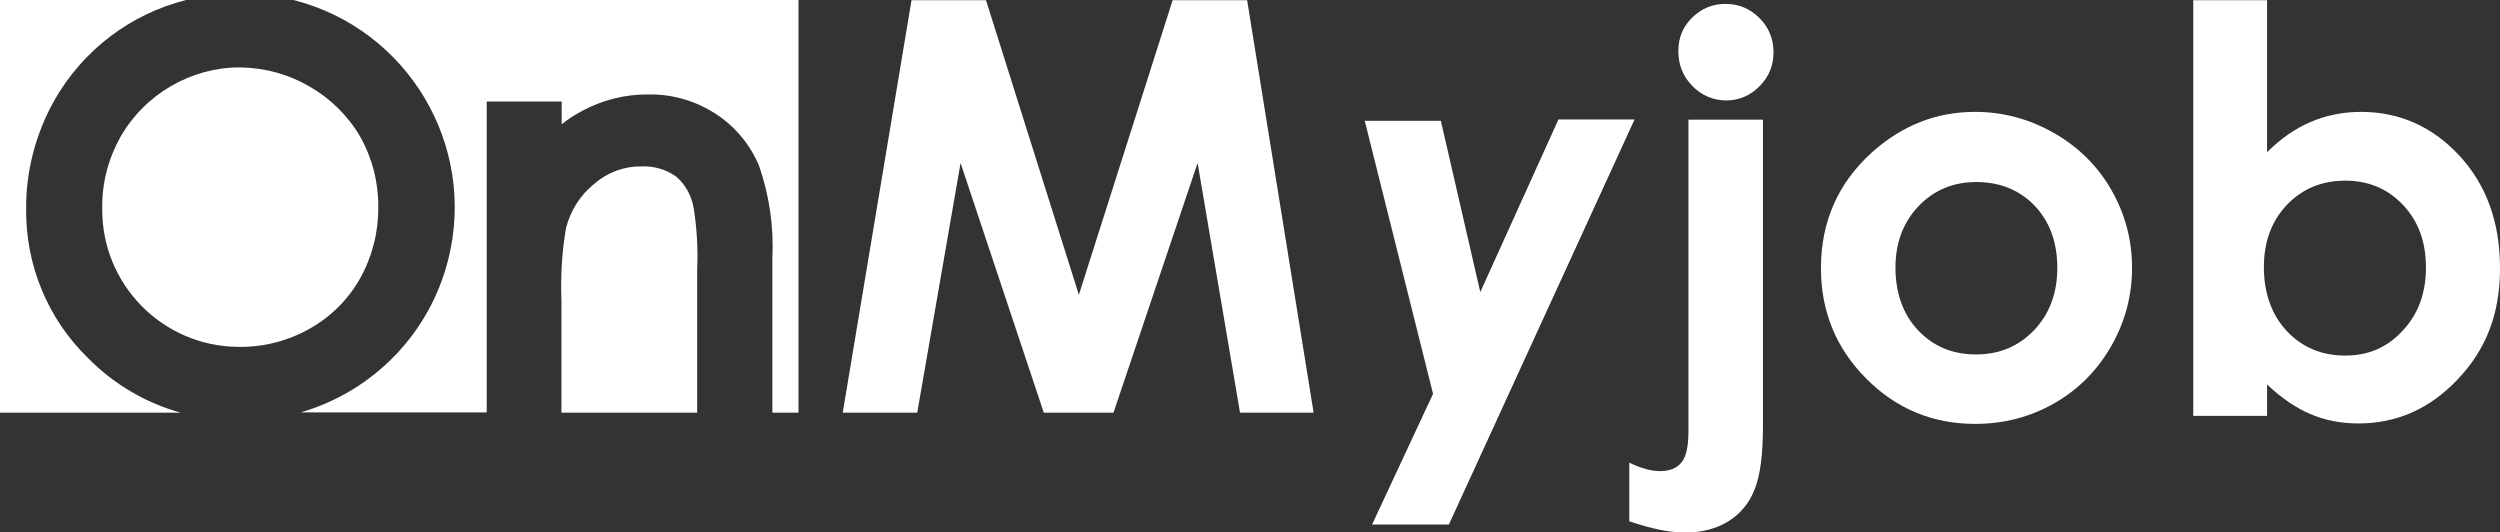 <?xml version="1.0" encoding="UTF-8"?>
<svg id="Livello_1" xmlns="http://www.w3.org/2000/svg" viewBox="0 0 1090.5 232.2">
  <rect x="0" y="0" width="1090.5" height="232.2" fill="#333333" stroke="none"/>
  <defs>
    <style>
      .cls-1 {
        fill: #fff;
      }
    </style>
  </defs>
  <g id="Logo_OnPlant">
    <g id="Raggruppa_365">
      <path id="Tracciato_1623" class="cls-1" d="M52.5,59.8c-5.3,9.5-8.1,20.2-7.9,31.2-.3,33,26.2,60,59.2,60.3h.7c10.8.1,21.4-2.7,30.7-8,9.2-5.2,16.7-12.7,21.9-21.9,5.3-9.5,8-20.2,7.9-31.1.1-10.7-2.6-21.3-7.9-30.7-5.3-9.1-13-16.7-22.2-21.9-9.2-5.4-19.7-8.2-30.5-8.3-10.5,0-20.8,2.9-29.9,8.2-9.1,5.3-16.7,12.9-22,22.2Z"/>
      <path id="Tracciato_1624" class="cls-1" d="M38.6,156.4c-17.7-17.1-27.5-40.8-27.2-65.4-.1-16.5,4.2-32.8,12.3-47.2C36.1,21.9,56.9,6.1,81.2,0H0v180h78.8c-15.2-4.2-29.1-12.4-40.2-23.6Z"/>
      <path id="Tracciato_1625" class="cls-1" d="M294.9,77c-4.4-3.1-9.8-4.7-15.2-4.4-7.5-.1-14.8,2.6-20.5,7.6-6.1,4.9-10.4,11.7-12.3,19.3-1.8,10.4-2.4,21-2,31.5v49h59.2v-62.6c.4-8.9-.1-17.7-1.5-26.5-.9-5.5-3.6-10.4-7.7-13.9Z"/>
      <path id="Tracciato_1626" class="cls-1" d="M128,0c49.9,12.7,80.1,63.4,67.5,113.3-8.1,32.1-32.6,57.4-64.4,66.6h81.2V44.3h32.7v9.9c2.7-2.1,5.6-4.1,8.7-5.7,9-4.9,19-7.4,29.2-7.3,10.4-.2,20.5,2.8,29.2,8.4,8.5,5.5,15.1,13.4,19,22.7,4.5,13,6.5,26.7,5.8,40.5v67.2h11.4V0h-220.3Z"/>
    </g>
  </g>
  <path class="cls-1" d="M595.3,52.7h33.2l17.2,74.7,34.1-75.3h33.2l-81,176.7h-33.5l26.6-57-29.8-119.1Z"/>
  <path class="cls-1" d="M736.6,52.2h32.4v133.7c0,12.3-1.2,21.5-3.6,27.5-2.4,6.1-6.2,10.7-11.5,14-5.2,3.2-11.5,4.9-18.9,4.9-6.5,0-14.6-1.6-24.3-4.9v-25.6c5.1,2.5,9.6,3.7,13.4,3.7,4.1,0,7.2-1.2,9.3-3.7s3.1-7,3.1-13.6V52.2h.1ZM752.7,1.7c5.8,0,10.7,2.1,14.8,6.2,4.1,4.1,6.1,9.1,6.1,14.9s-2,10.7-6.1,14.8c-4,4.1-8.9,6.2-14.5,6.2s-10.7-2.1-14.8-6.3-6.1-9.2-6.1-15.2,2-10.6,6-14.6c4.1-4,8.9-6,14.6-6Z"/>
  <path class="cls-1" d="M861.5,48.8c12.2,0,23.7,3.1,34.4,9.2,10.7,6.1,19.1,14.4,25.1,24.9s9,21.8,9,33.9-3,23.6-9.1,34.2c-6.1,10.6-14.3,18.9-24.8,24.9s-22,9-34.6,9c-18.5,0-34.4-6.6-47.5-19.8s-19.7-29.2-19.7-48.1c0-20.2,7.4-37.1,22.2-50.5,13.2-11.8,28.1-17.7,45-17.7ZM862.1,79.4c-10.1,0-18.5,3.5-25.2,10.5s-10.1,16-10.1,26.9,3.3,20.4,9.9,27.3c6.6,7,15,10.5,25.2,10.5s18.6-3.5,25.4-10.6c6.7-7.1,10.1-16.1,10.1-27.2s-3.3-20.1-9.9-27.1c-6.6-6.8-15.1-10.3-25.4-10.3Z"/>
  <path class="cls-1" d="M988.9.1v66.3c5.9-5.9,12.2-10.3,19-13.2s14.1-4.4,21.9-4.4c16.9,0,31.2,6.4,43,19.1,11.8,12.8,17.7,29.1,17.7,49.1s-6.1,35.4-18.3,48.3c-12.2,13-26.7,19.4-43.4,19.4-7.5,0-14.4-1.3-20.8-4-6.4-2.7-12.8-7-19.1-13v13.7h-32.2V.1h32.2ZM1023,78.8c-10.2,0-18.7,3.5-25.4,10.5-6.7,7-10.1,16.1-10.1,27.3s3.4,20.8,10.1,27.9c6.7,7.1,15.2,10.6,25.4,10.6s18.3-3.6,25-10.8c6.8-7.2,10.2-16.4,10.2-27.6s-3.3-20.2-10-27.3c-6.6-7-15-10.6-25.2-10.6Z"/>
  <polygon class="cls-1" points="400.1 180 419 71.1 455.3 180 485.7 180 522.4 71.1 540.9 180 573 180 544 .1 511.5 .1 470.6 128.6 430.1 .1 397.6 .1 367.6 180 400.1 180"/>
</svg>